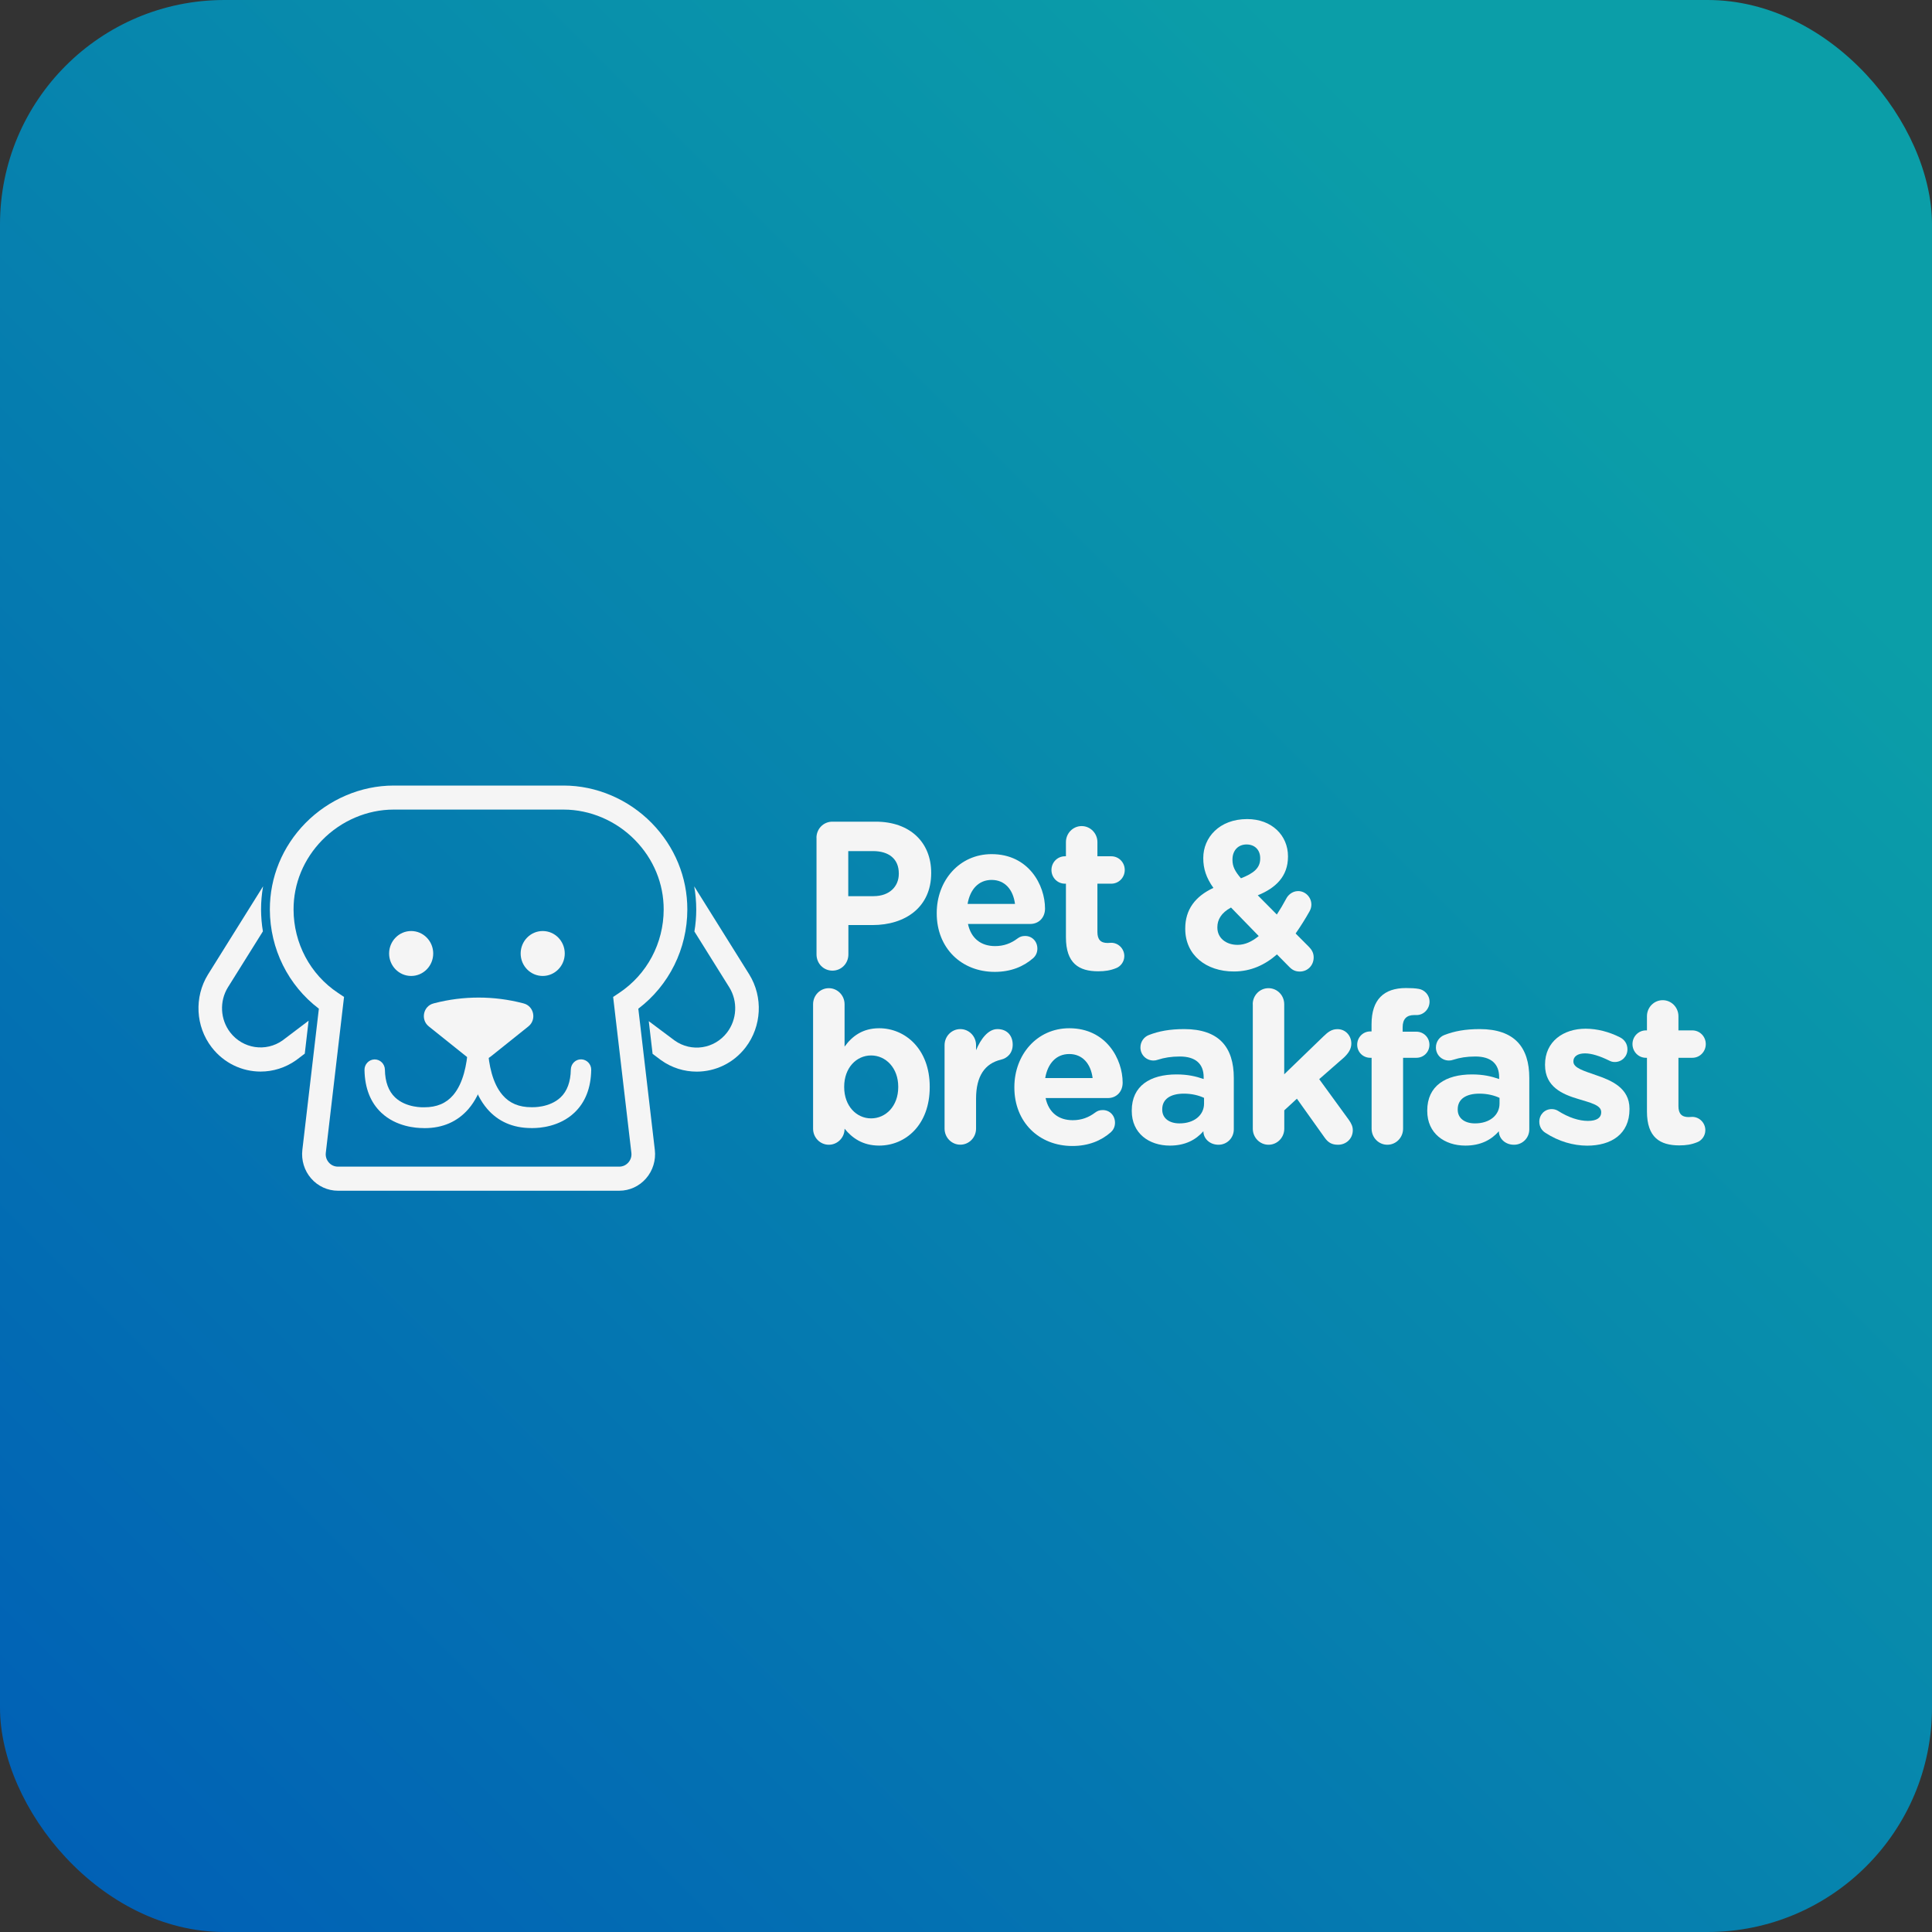<svg width="242" height="242" viewBox="0 0 242 242" fill="none" xmlns="http://www.w3.org/2000/svg">
<rect x="0" y="0" width="242" height="242" fill="#333333" stroke="none"/>
<rect width="242" height="242" rx="28.11" fill="url(#paint0_linear_769_9876)"/>
<path d="M38.176 131.977L38.655 127.853L35.398 130.318C33.298 131.807 30.416 131.367 28.835 129.318C27.582 127.691 27.47 125.421 28.548 123.672L32.931 116.66C32.779 115.766 32.707 114.855 32.699 113.935C32.699 112.943 32.787 111.967 32.955 111.015L26.049 122.07C24.309 124.892 24.492 128.561 26.512 131.18C28.045 133.173 30.328 134.223 32.644 134.223C34.192 134.223 35.757 133.751 37.114 132.783L38.176 131.977Z" fill="#F5F5F5"/>
<path d="M93.854 122.062L86.956 111.023C87.124 111.975 87.211 112.951 87.211 113.944C87.211 114.863 87.132 115.782 86.98 116.677L91.355 123.681C92.433 125.429 92.321 127.699 91.067 129.334C89.487 131.392 86.605 131.831 84.505 130.334L81.264 127.91L81.743 132.002L82.773 132.775L82.796 132.791C84.154 133.767 85.719 134.231 87.267 134.231C89.583 134.231 91.874 133.182 93.399 131.189C95.411 128.553 95.602 124.893 93.854 122.062Z" fill="#F5F5F5"/>
<path d="M77.568 149.149H59.565V146.131H77.568C78.015 146.131 78.414 145.944 78.709 145.61C79.005 145.269 79.14 144.838 79.084 144.39L76.801 124.876L77.568 124.363C81.04 122.053 83.124 118.149 83.132 113.927C83.14 110.681 81.863 107.598 79.54 105.223C77.168 102.799 73.903 101.408 70.598 101.408H49.306C46.001 101.408 42.743 102.799 40.364 105.223C38.041 107.598 36.764 110.681 36.771 113.927C36.779 118.149 38.855 122.053 42.328 124.363L43.094 124.876L40.811 144.39C40.755 144.838 40.891 145.269 41.186 145.61C41.482 145.952 41.889 146.131 42.328 146.131H59.892V149.149H42.328C41.051 149.149 39.821 148.588 38.975 147.612C38.121 146.635 37.721 145.334 37.873 144.032L39.941 126.348C36.093 123.428 33.818 118.856 33.801 113.935C33.794 109.884 35.374 106.037 38.256 103.1C41.194 100.115 45.218 98.398 49.306 98.398H70.606C74.694 98.398 78.717 100.115 81.639 103.1C84.521 106.045 86.102 109.892 86.094 113.935C86.086 118.856 83.803 123.428 79.955 126.348L82.022 144.032C82.174 145.326 81.775 146.635 80.921 147.612C80.074 148.588 78.853 149.149 77.568 149.149Z" fill="#F5F5F5"/>
<path d="M66.742 141.3C66.646 141.3 66.574 141.3 66.526 141.3C64.243 141.291 62.383 140.478 61.018 138.884C57.697 135.012 58.615 127.837 58.655 127.528C58.75 126.812 59.397 126.316 60.092 126.414C60.794 126.511 61.281 127.17 61.185 127.878C61.185 127.894 60.97 129.529 61.114 131.522C61.233 133.263 61.648 135.662 62.95 137.167C63.828 138.192 65.01 138.688 66.558 138.688H66.638C66.654 138.688 68.818 138.786 70.223 137.452C71.045 136.671 71.476 135.5 71.5 133.97C71.516 133.255 72.091 132.677 72.802 132.693C73.504 132.71 74.071 133.295 74.055 134.019C74.015 136.297 73.305 138.095 71.939 139.38C70.063 141.153 67.556 141.3 66.742 141.3Z" fill="#F5F5F5"/>
<path d="M52.97 141.3C52.156 141.3 49.641 141.145 47.773 139.388C46.407 138.103 45.697 136.305 45.657 134.028C45.641 133.312 46.208 132.718 46.91 132.702H46.934C47.629 132.702 48.196 133.271 48.212 133.979C48.236 135.508 48.667 136.679 49.489 137.46C50.894 138.794 53.058 138.697 53.082 138.697H53.121H53.153C54.702 138.697 55.884 138.201 56.762 137.176C58.055 135.663 58.471 133.271 58.598 131.53C58.734 129.537 58.526 127.902 58.526 127.886C58.431 127.17 58.925 126.52 59.62 126.422C60.323 126.324 60.961 126.821 61.057 127.536C61.097 127.837 62.015 135.012 58.694 138.892C57.321 140.486 55.469 141.308 53.185 141.308C53.145 141.3 53.066 141.3 52.97 141.3Z" fill="#F5F5F5"/>
<path d="M54.264 119.434C54.264 120.987 53.026 122.248 51.501 122.248C49.977 122.248 48.739 120.987 48.739 119.434C48.739 117.88 49.977 116.619 51.501 116.619C53.026 116.619 54.264 117.88 54.264 119.434Z" fill="#F5F5F5"/>
<path d="M70.741 119.434C70.741 120.987 69.504 122.248 67.979 122.248C66.454 122.248 65.217 120.987 65.217 119.434C65.217 117.88 66.454 116.619 67.979 116.619C69.504 116.619 70.741 117.88 70.741 119.434Z" fill="#F5F5F5"/>
<path d="M54.423 125.657C54.383 125.665 54.343 125.681 54.303 125.689C53.01 126.023 52.658 127.723 53.704 128.561L58.391 132.311C59.301 133.043 60.594 133.043 61.504 132.311L66.191 128.561C67.237 127.723 66.885 126.023 65.592 125.689C65.552 125.681 65.512 125.665 65.472 125.657C61.848 124.721 58.047 124.721 54.423 125.657Z" fill="#F5F5F5"/>
<path d="M102.268 104.954C102.268 103.816 103.147 102.921 104.264 102.921H109.685C114.02 102.921 116.639 105.54 116.639 109.315V109.371C116.639 113.65 113.373 115.871 109.302 115.871H106.268V119.548C106.268 120.686 105.382 121.581 104.272 121.581C103.154 121.581 102.276 120.686 102.276 119.548V104.954H102.268ZM109.422 112.251C111.417 112.251 112.583 111.039 112.583 109.453V109.404C112.583 107.582 111.338 106.606 109.342 106.606H106.252V112.259H109.422V112.251Z" fill="#F5F5F5"/>
<path d="M124.599 121.736C120.424 121.736 117.334 118.751 117.334 114.415V114.358C117.334 110.315 120.16 106.988 124.208 106.988C128.854 106.988 130.898 110.868 130.898 113.805C130.898 114.968 130.092 115.733 129.054 115.733H121.246C121.637 117.555 122.883 118.507 124.647 118.507C125.733 118.507 126.643 118.165 127.449 117.555C127.737 117.343 127.992 117.238 128.407 117.238C129.285 117.238 129.94 117.921 129.94 118.824C129.94 119.353 129.709 119.751 129.421 120.011C128.2 121.077 126.619 121.736 124.599 121.736ZM127.138 113.227C126.906 111.43 125.868 110.218 124.208 110.218C122.571 110.218 121.509 111.405 121.198 113.227H127.138Z" fill="#F5F5F5"/>
<path d="M133.517 117.4V110.689H133.389C132.455 110.689 131.704 109.925 131.704 108.973C131.704 108.021 132.455 107.257 133.389 107.257H133.517V105.483C133.517 104.377 134.395 103.474 135.489 103.474C136.574 103.474 137.461 104.377 137.461 105.483V107.257H139.201C140.135 107.257 140.885 108.021 140.885 108.973C140.885 109.925 140.135 110.689 139.201 110.689H137.461V116.741C137.461 117.669 137.852 118.116 138.73 118.116C138.858 118.116 139.121 118.092 139.193 118.092C140.079 118.092 140.83 118.832 140.83 119.759C140.83 120.475 140.359 121.053 139.816 121.264C139.089 121.557 138.419 121.663 137.556 121.663C135.153 121.663 133.517 120.678 133.517 117.4Z" fill="#F5F5F5"/>
<path d="M161.483 121.101L159.95 119.548C158.473 120.841 156.709 121.687 154.553 121.687C151.081 121.687 148.462 119.629 148.462 116.351V116.294C148.462 113.943 149.707 112.276 151.991 111.218C151.081 109.949 150.721 108.786 150.721 107.517V107.46C150.721 104.922 152.717 102.596 156.222 102.596C159.312 102.596 161.331 104.654 161.331 107.249V107.306C161.331 109.787 159.775 111.243 157.547 112.145L159.934 114.553C160.349 113.919 160.741 113.26 161.124 112.544C161.307 112.178 161.826 111.617 162.601 111.617C163.511 111.617 164.261 112.381 164.261 113.309C164.261 113.602 164.182 113.886 164.03 114.155C163.511 115.082 162.912 116.034 162.289 116.929L163.95 118.596C164.309 118.962 164.549 119.361 164.549 119.922C164.549 120.922 163.798 121.695 162.808 121.695C162.258 121.687 161.898 121.524 161.483 121.101ZM157.667 117.246L154.194 113.675C152.973 114.334 152.486 115.204 152.486 116.131V116.188C152.486 117.482 153.547 118.352 155.024 118.352C155.958 118.352 156.837 117.929 157.667 117.246ZM157.851 107.55V107.493C157.851 106.435 157.148 105.776 156.142 105.776C155.08 105.776 154.378 106.541 154.378 107.655V107.712C154.378 108.534 154.689 109.136 155.44 110.014C157.02 109.396 157.851 108.737 157.851 107.55Z" fill="#F5F5F5"/>
<path d="M101.846 125.787C101.846 124.681 102.724 123.778 103.818 123.778C104.903 123.778 105.79 124.681 105.79 125.787V131.099C106.748 129.773 108.073 128.797 110.125 128.797C113.366 128.797 116.456 131.383 116.456 136.117V136.174C116.456 140.909 113.422 143.495 110.125 143.495C108.025 143.495 106.724 142.519 105.79 141.38V141.405C105.79 142.487 104.911 143.39 103.818 143.39C102.732 143.39 101.846 142.495 101.846 141.38V125.787ZM112.512 136.174V136.117C112.512 133.767 110.955 132.205 109.111 132.205C107.267 132.205 105.742 133.767 105.742 136.117V136.174C105.742 138.525 107.275 140.087 109.111 140.087C110.955 140.087 112.512 138.55 112.512 136.174Z" fill="#F5F5F5"/>
<path d="M118.316 130.912C118.316 129.806 119.194 128.903 120.288 128.903C121.374 128.903 122.26 129.798 122.26 130.912V131.547C122.835 130.172 123.761 128.903 124.934 128.903C126.156 128.903 126.85 129.724 126.85 130.855C126.85 131.913 126.18 132.547 125.373 132.734C123.378 133.214 122.26 134.768 122.26 137.623V141.373C122.26 142.479 121.382 143.382 120.288 143.382C119.202 143.382 118.316 142.487 118.316 141.373V130.912Z" fill="#F5F5F5"/>
<path d="M134.323 143.545C130.147 143.545 127.058 140.559 127.058 136.224V136.167C127.058 132.124 129.884 128.797 133.931 128.797C138.578 128.797 140.622 132.677 140.622 135.613C140.622 136.777 139.815 137.541 138.778 137.541H130.97C131.361 139.363 132.606 140.315 134.371 140.315C135.456 140.315 136.366 139.974 137.173 139.363C137.46 139.152 137.716 139.046 138.131 139.046C139.009 139.046 139.664 139.729 139.664 140.632C139.664 141.161 139.432 141.56 139.145 141.82C137.931 142.886 136.343 143.545 134.323 143.545ZM136.861 135.036C136.63 133.238 135.592 132.026 133.931 132.026C132.295 132.026 131.233 133.214 130.922 135.036H136.861Z" fill="#F5F5F5"/>
<path d="M141.763 139.16V139.103C141.763 136.012 144.071 134.581 147.368 134.581C148.773 134.581 149.779 134.817 150.769 135.158V134.922C150.769 133.255 149.755 132.336 147.783 132.336C146.697 132.336 145.811 132.49 145.061 132.734C144.829 132.815 144.669 132.84 144.486 132.84C143.576 132.84 142.849 132.124 142.849 131.205C142.849 130.489 143.288 129.879 143.911 129.643C145.156 129.163 146.506 128.903 148.35 128.903C150.505 128.903 152.062 129.48 153.044 130.489C154.082 131.547 154.545 133.108 154.545 135.012V141.462C154.545 142.544 153.691 143.39 152.629 143.39C151.487 143.39 150.737 142.569 150.737 141.723V141.698C149.779 142.78 148.454 143.496 146.538 143.496C143.919 143.496 141.763 141.959 141.763 139.16ZM150.817 138.233V137.517C150.146 137.2 149.26 136.988 148.302 136.988C146.617 136.988 145.58 137.672 145.58 138.941V138.998C145.58 140.079 146.466 140.714 147.735 140.714C149.571 140.722 150.817 139.689 150.817 138.233Z" fill="#F5F5F5"/>
<path d="M156.916 125.787C156.916 124.681 157.794 123.778 158.888 123.778C159.982 123.778 160.86 124.672 160.86 125.787V134.564L165.786 129.805C166.353 129.252 166.824 128.91 167.526 128.91C168.588 128.91 169.267 129.781 169.267 130.708C169.267 131.391 168.907 131.92 168.356 132.449L165.243 135.174L168.955 140.274C169.291 140.754 169.45 141.12 169.45 141.567C169.45 142.649 168.596 143.39 167.606 143.39C166.832 143.39 166.361 143.129 165.898 142.462L162.449 137.622L160.868 139.078V141.38C160.868 142.487 159.99 143.39 158.896 143.39C157.802 143.39 156.924 142.487 156.924 141.38V125.787H156.916Z" fill="#F5F5F5"/>
<path d="M171.798 132.498H171.638C170.728 132.498 170.001 131.782 170.001 130.863C170.001 129.935 170.728 129.195 171.638 129.195H171.798V128.3C171.798 126.739 172.189 125.608 172.915 124.868C173.642 124.128 174.704 123.761 176.109 123.761C176.731 123.761 177.274 123.786 177.713 123.867C178.384 123.973 179.063 124.583 179.063 125.478C179.063 126.373 178.336 127.145 177.458 127.145H177.123C176.212 127.145 175.694 127.625 175.694 128.675V129.228H177.41C178.32 129.228 179.047 129.944 179.047 130.863C179.047 131.79 178.32 132.498 177.41 132.498H175.749V141.381C175.749 142.487 174.871 143.39 173.777 143.39C172.684 143.39 171.806 142.487 171.806 141.381V132.498H171.798Z" fill="#F5F5F5"/>
<path d="M178.775 139.16V139.103C178.775 136.012 181.083 134.581 184.38 134.581C185.785 134.581 186.791 134.817 187.781 135.158V134.922C187.781 133.255 186.767 132.336 184.795 132.336C183.709 132.336 182.823 132.49 182.073 132.734C181.841 132.815 181.681 132.84 181.498 132.84C180.588 132.84 179.861 132.124 179.861 131.205C179.861 130.489 180.3 129.879 180.923 129.643C182.168 129.163 183.518 128.903 185.362 128.903C187.517 128.903 189.074 129.48 190.056 130.489C191.094 131.547 191.557 133.108 191.557 135.012V141.462C191.557 142.544 190.703 143.39 189.641 143.39C188.499 143.39 187.749 142.569 187.749 141.723V141.698C186.791 142.78 185.466 143.496 183.55 143.496C180.931 143.496 178.775 141.959 178.775 139.16ZM187.829 138.233V137.517C187.158 137.2 186.272 136.988 185.314 136.988C183.629 136.988 182.592 137.672 182.592 138.941V138.998C182.592 140.079 183.478 140.714 184.747 140.714C186.583 140.722 187.829 139.689 187.829 138.233Z" fill="#F5F5F5"/>
<path d="M193.561 141.885C193.146 141.625 192.811 141.145 192.811 140.51C192.811 139.615 193.481 138.924 194.368 138.924C194.655 138.924 194.934 139.005 195.142 139.135C196.467 139.981 197.785 140.404 198.902 140.404C200.044 140.404 200.563 139.981 200.563 139.347V139.29C200.563 138.42 199.214 138.127 197.681 137.655C195.733 137.077 193.529 136.15 193.529 133.401V133.344C193.529 130.464 195.813 128.854 198.615 128.854C200.068 128.854 201.569 129.252 202.918 129.935C203.493 130.228 203.852 130.757 203.852 131.44C203.852 132.335 203.15 133.026 202.271 133.026C201.984 133.026 201.808 132.97 201.545 132.839C200.427 132.286 199.365 131.945 198.535 131.945C197.577 131.945 197.082 132.368 197.082 132.921V132.978C197.082 133.775 198.407 134.141 199.908 134.67C201.856 135.328 204.108 136.28 204.108 138.875V138.932C204.108 142.08 201.8 143.504 198.791 143.504C197.09 143.495 195.246 142.991 193.561 141.885Z" fill="#F5F5F5"/>
<path d="M206.295 139.209V132.498H206.167C205.233 132.498 204.483 131.733 204.483 130.781C204.483 129.83 205.233 129.065 206.167 129.065H206.295V127.292C206.295 126.185 207.173 125.282 208.267 125.282C209.361 125.282 210.239 126.185 210.239 127.292V129.065H211.979C212.914 129.065 213.664 129.83 213.664 130.781C213.664 131.733 212.914 132.498 211.979 132.498H210.239V138.55C210.239 139.477 210.63 139.924 211.508 139.924C211.636 139.924 211.9 139.9 211.972 139.9C212.858 139.9 213.608 140.64 213.608 141.568C213.608 142.283 213.145 142.861 212.594 143.072C211.868 143.365 211.197 143.471 210.335 143.471C207.932 143.463 206.295 142.487 206.295 139.209Z" fill="#F5F5F5"/>
<defs>
<linearGradient id="paint0_linear_769_9876" x1="241.611" y1="0" x2="0" y2="241.611" gradientUnits="userSpaceOnUse">
<stop offset="0.172" stop-color="#0B9EA8"/>
<stop offset="1" stop-color="#005EB6"/>
</linearGradient>
</defs>
</svg>
